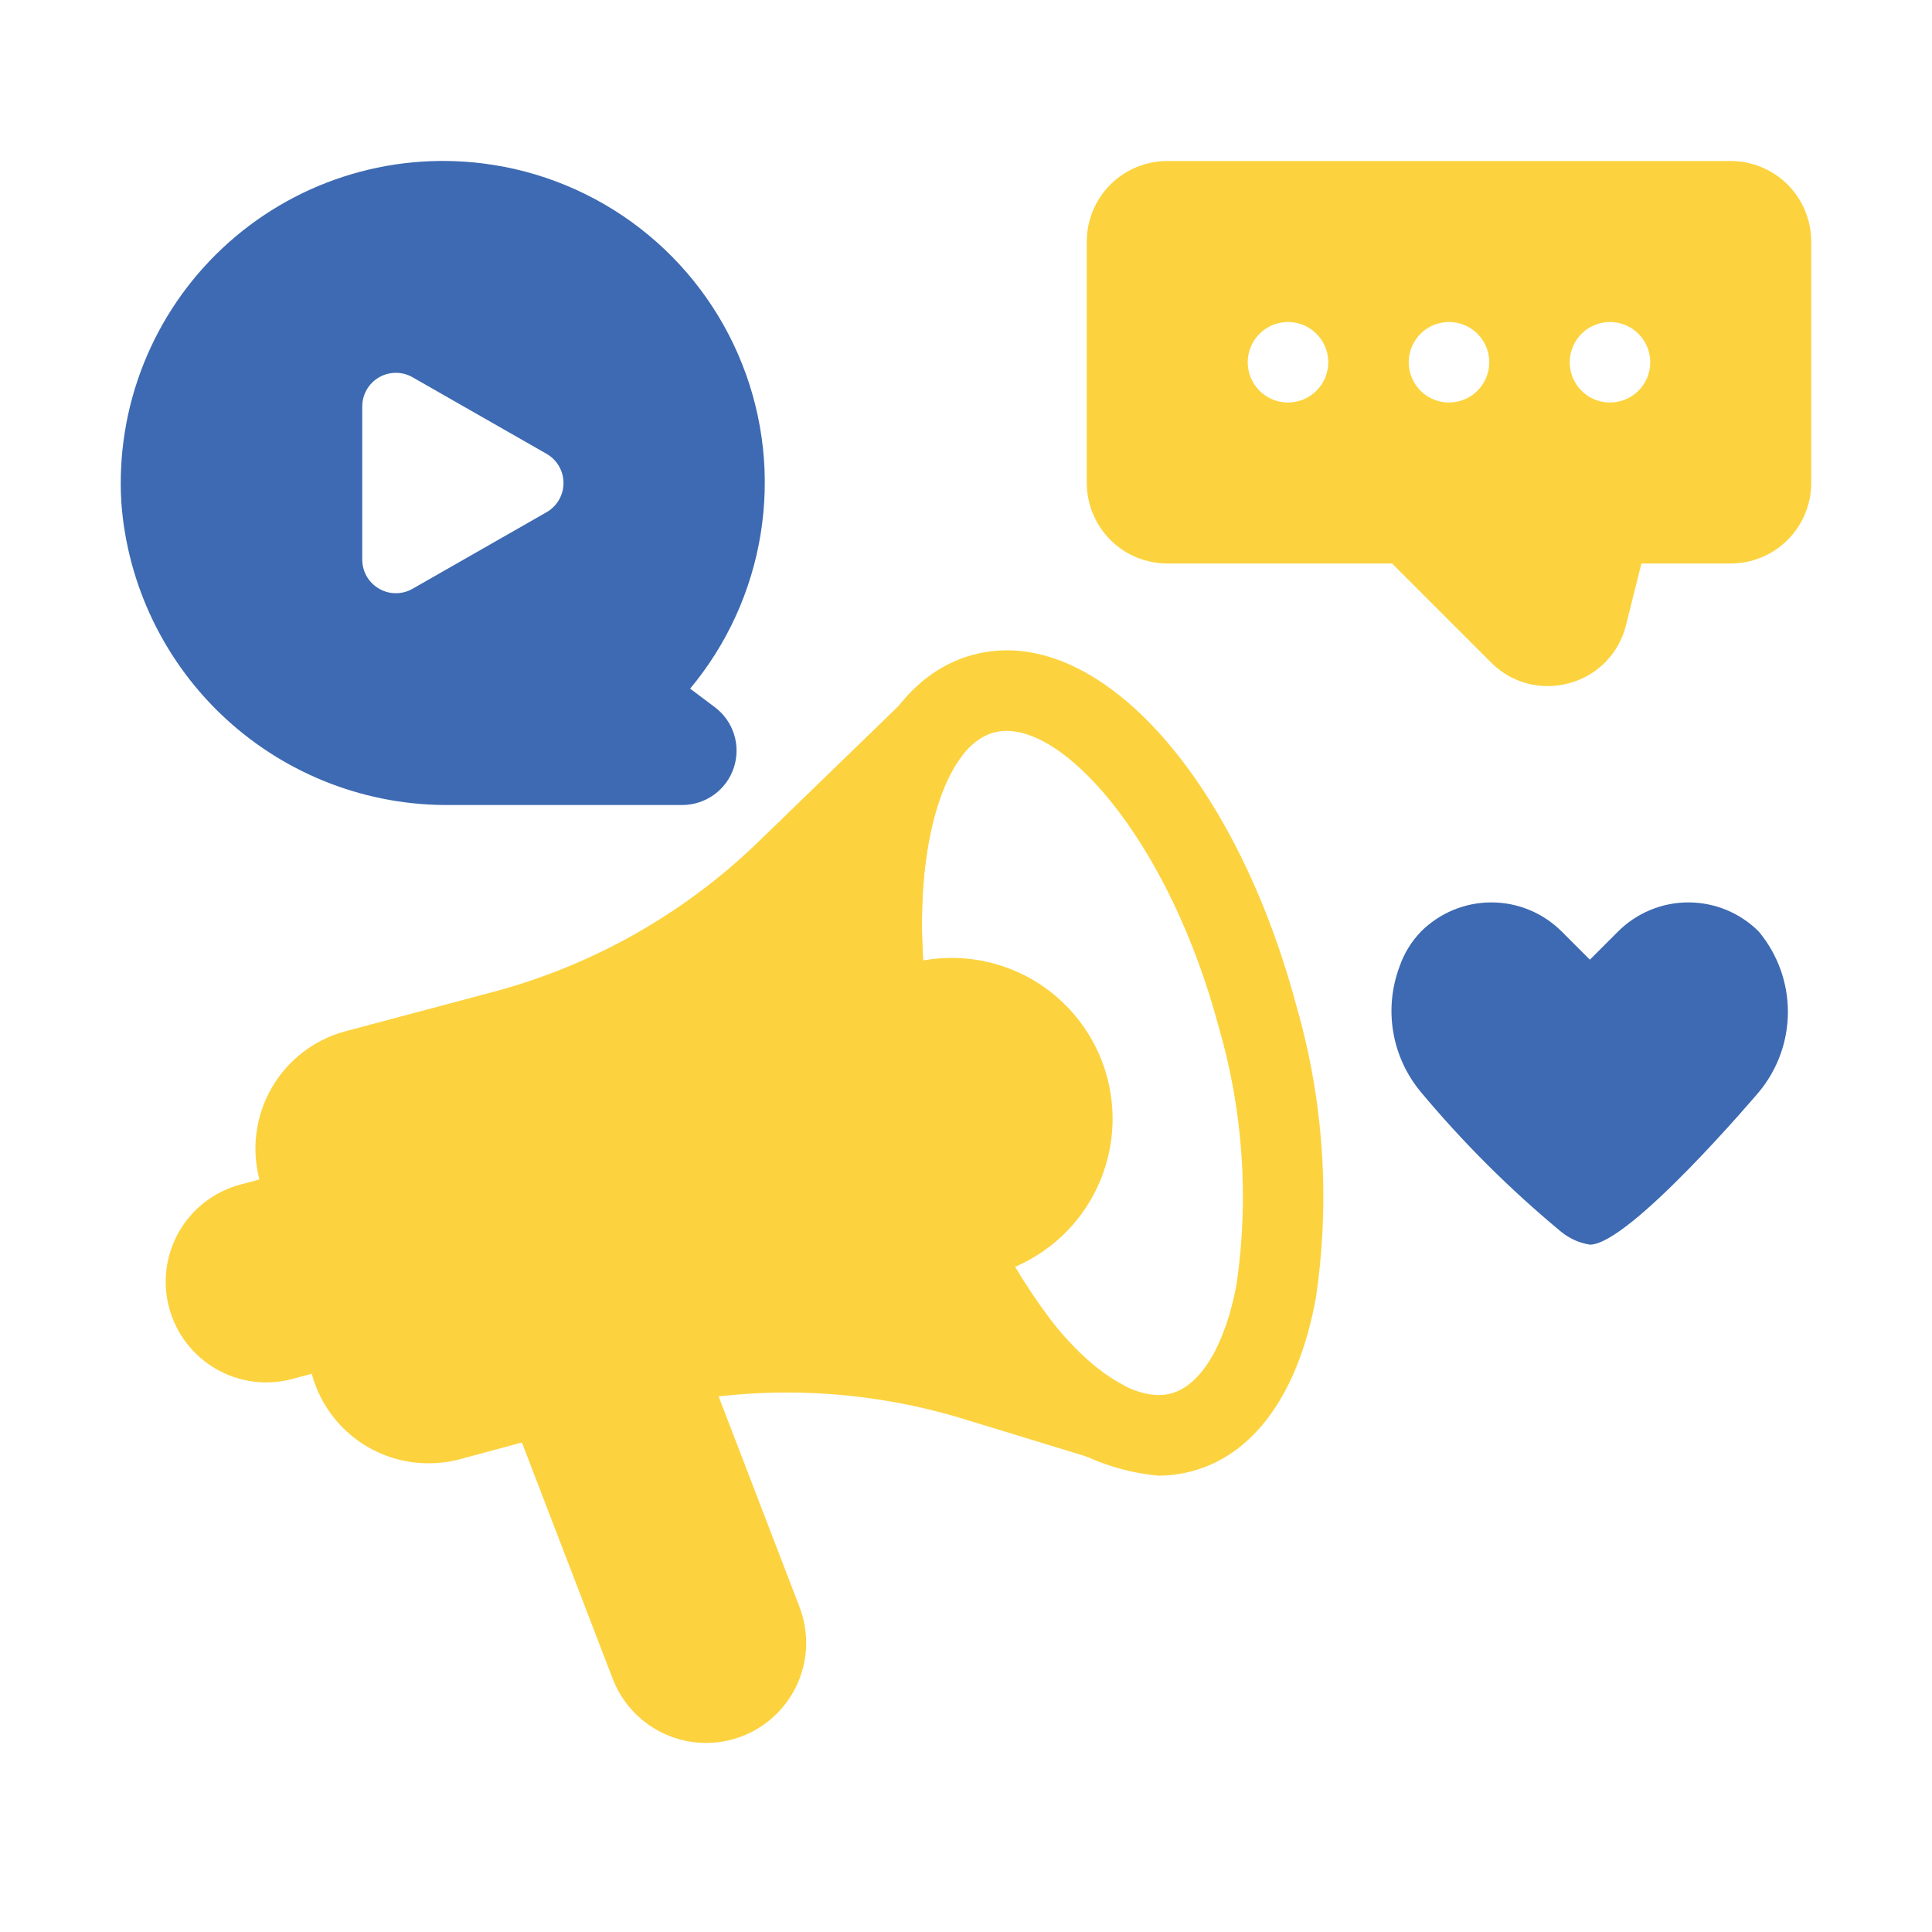 <svg width="48" height="48" viewBox="0 0 48 48" fill="none" xmlns="http://www.w3.org/2000/svg">
<path d="M28.775 36.662C27.986 36.589 27.222 36.346 26.536 35.951C25.849 35.555 25.256 35.015 24.798 34.369C23.269 32.446 22.173 30.217 21.582 27.833C20.033 22.052 21.149 17.079 24.178 16.267C27.205 15.456 30.659 19.205 32.208 24.986C32.888 27.346 33.053 29.825 32.691 32.255C32.261 34.609 31.168 36.136 29.613 36.552C29.34 36.625 29.058 36.662 28.775 36.662ZM25.008 18.159C24.903 18.159 24.797 18.172 24.695 18.199C23.1 18.627 22.255 22.616 23.514 27.315C24.027 29.414 24.985 31.377 26.322 33.074C27.314 34.242 28.352 34.821 29.095 34.62C29.84 34.421 30.448 33.402 30.724 31.895C31.033 29.757 30.881 27.578 30.276 25.504C29.096 21.1 26.627 18.159 25.008 18.159Z" fill="#FCD33F"/>
<path d="M27.849 34.377C26.429 33.622 24.538 31.145 23.516 27.312C22.423 23.229 22.947 20.03 23.895 18.786C24.048 18.586 24.12 18.335 24.096 18.084C24.071 17.832 23.953 17.6 23.765 17.432C23.576 17.264 23.331 17.174 23.078 17.18C22.826 17.186 22.585 17.286 22.404 17.462L18.834 20.922C17.003 22.693 14.752 23.97 12.293 24.633L8.568 25.625C7.802 25.834 7.148 26.337 6.751 27.026C6.353 27.714 6.243 28.531 6.444 29.3L7.743 34.123C7.913 34.764 8.29 35.331 8.816 35.734C9.342 36.138 9.986 36.357 10.649 36.355C10.91 36.355 11.169 36.322 11.421 36.256L15.677 35.106C18.394 34.38 21.259 34.432 23.948 35.256L27.087 36.216C27.325 36.289 27.581 36.27 27.806 36.164C28.031 36.058 28.209 35.872 28.304 35.643C28.399 35.413 28.405 35.156 28.321 34.922C28.237 34.688 28.069 34.494 27.849 34.377Z" fill="#FCD33F"/>
<path d="M27.507 26.763C27.371 26.256 27.137 25.78 26.817 25.364C26.497 24.947 26.099 24.597 25.644 24.334C25.189 24.072 24.687 23.901 24.166 23.833C23.645 23.765 23.116 23.799 22.608 23.935L20.677 24.453C20.55 24.487 20.431 24.545 20.327 24.625C20.223 24.705 20.135 24.805 20.07 24.919C20.004 25.032 19.961 25.158 19.944 25.288C19.927 25.418 19.936 25.551 19.97 25.677L21.523 31.472C21.556 31.599 21.615 31.718 21.695 31.822C21.775 31.927 21.875 32.014 21.988 32.08C22.102 32.145 22.228 32.188 22.358 32.205C22.488 32.222 22.62 32.214 22.747 32.179L24.679 31.662C25.703 31.386 26.576 30.716 27.106 29.797C27.636 28.879 27.781 27.788 27.507 26.763Z" fill="#FCD33F"/>
<path d="M18.186 43.218C17.593 43.377 16.962 43.311 16.415 43.032C15.867 42.753 15.443 42.282 15.222 41.708L12.605 34.898L17.435 33.603L19.864 39.925C19.989 40.25 20.044 40.598 20.026 40.946C20.008 41.294 19.916 41.634 19.758 41.945C19.6 42.255 19.379 42.529 19.108 42.748C18.837 42.968 18.523 43.128 18.186 43.218Z" fill="#FCD33F"/>
<path d="M40.199 23.144L39.5 23.843L38.801 23.144C38.571 22.915 38.299 22.732 37.999 22.608C37.699 22.484 37.377 22.42 37.053 22.42C36.728 22.42 36.406 22.484 36.106 22.608C35.807 22.732 35.534 22.915 35.304 23.144C35.064 23.393 34.881 23.692 34.769 24.019C34.575 24.539 34.522 25.102 34.616 25.649C34.71 26.197 34.948 26.709 35.304 27.135C36.354 28.392 37.517 29.551 38.779 30.597C38.985 30.768 39.234 30.881 39.5 30.923C40.489 30.923 43.696 27.135 43.696 27.135C44.163 26.575 44.42 25.869 44.42 25.139C44.42 24.41 44.163 23.704 43.696 23.144C43.466 22.915 43.194 22.732 42.894 22.608C42.594 22.484 42.272 22.42 41.947 22.42C41.623 22.42 41.301 22.484 41.001 22.608C40.701 22.732 40.429 22.915 40.199 23.144Z" fill="#3D6AB2"/>
<path d="M17.146 17.109C18.066 16.007 18.671 14.677 18.899 13.26C19.128 11.842 18.97 10.39 18.442 9.055C17.915 7.719 17.038 6.551 15.902 5.672C14.767 4.793 13.416 4.236 11.992 4.06C10.826 3.915 9.642 4.028 8.525 4.392C7.408 4.756 6.385 5.361 5.528 6.165C4.671 6.968 4.002 7.951 3.567 9.042C3.133 10.133 2.944 11.307 3.014 12.479C3.164 14.54 4.095 16.465 5.616 17.863C7.138 19.261 9.135 20.025 11.201 20H16.95C17.233 20 17.509 19.911 17.739 19.745C17.969 19.579 18.141 19.346 18.23 19.077C18.32 18.808 18.323 18.518 18.238 18.248C18.154 17.977 17.987 17.74 17.76 17.57L17.146 17.109ZM13.579 12.726L10.25 14.628C10.123 14.701 9.979 14.739 9.833 14.738C9.686 14.738 9.543 14.699 9.416 14.625C9.29 14.552 9.184 14.446 9.111 14.32C9.038 14.193 9 14.049 9 13.903V10.098C9 9.952 9.038 9.808 9.111 9.681C9.185 9.554 9.29 9.449 9.416 9.375C9.543 9.302 9.686 9.263 9.833 9.263C9.979 9.262 10.123 9.3 10.25 9.373L13.579 11.275C13.707 11.348 13.813 11.454 13.887 11.581C13.961 11.708 14 11.853 14 12C14 12.148 13.961 12.292 13.887 12.42C13.813 12.547 13.707 12.653 13.579 12.726Z" fill="#3D6AB2"/>
<path d="M43 4H29C28.47 4.001 27.961 4.212 27.587 4.586C27.212 4.961 27.001 5.47 27 6V12C27.001 12.53 27.212 13.039 27.587 13.414C27.961 13.789 28.47 13.999 29 14H34.586L37.044 16.458C37.227 16.644 37.446 16.792 37.687 16.893C37.928 16.994 38.187 17.046 38.448 17.046C38.632 17.046 38.815 17.021 38.992 16.972C39.334 16.879 39.645 16.697 39.893 16.443C40.14 16.189 40.315 15.874 40.398 15.529L40.781 14H43C43.53 13.999 44.039 13.789 44.413 13.414C44.788 13.039 44.999 12.53 45 12V6C44.999 5.47 44.788 4.961 44.413 4.586C44.039 4.212 43.53 4.001 43 4ZM32 10C31.802 10 31.609 9.942 31.444 9.832C31.28 9.722 31.152 9.566 31.076 9.383C31 9.2 30.981 8.999 31.019 8.805C31.058 8.611 31.153 8.433 31.293 8.293C31.433 8.153 31.611 8.058 31.805 8.02C31.999 7.981 32.2 8.001 32.383 8.076C32.565 8.152 32.722 8.28 32.831 8.445C32.941 8.609 33 8.803 33 9C33 9.266 32.895 9.52 32.707 9.707C32.52 9.895 32.265 10 32 10ZM36 10C35.802 10 35.609 9.942 35.444 9.832C35.28 9.722 35.152 9.566 35.076 9.383C35 9.2 34.981 8.999 35.019 8.805C35.058 8.611 35.153 8.433 35.293 8.293C35.433 8.153 35.611 8.058 35.805 8.02C35.999 7.981 36.2 8.001 36.383 8.076C36.565 8.152 36.722 8.28 36.831 8.445C36.941 8.609 37 8.803 37 9C37 9.266 36.895 9.52 36.707 9.707C36.52 9.895 36.265 10 36 10ZM40 10C39.802 10 39.609 9.942 39.444 9.832C39.28 9.722 39.152 9.566 39.076 9.383C39 9.2 38.981 8.999 39.019 8.805C39.058 8.611 39.153 8.433 39.293 8.293C39.433 8.153 39.611 8.058 39.805 8.02C39.999 7.981 40.2 8.001 40.383 8.076C40.565 8.152 40.722 8.28 40.831 8.445C40.941 8.609 41 8.803 41 9C41 9.266 40.895 9.52 40.707 9.707C40.52 9.895 40.265 10 40 10Z" fill="#FCD33F"/>
<path d="M5.969 29.431L7.418 29.042L8.713 33.872L7.264 34.26C6.623 34.432 5.941 34.342 5.367 34.011C4.793 33.679 4.373 33.133 4.202 32.493C4.03 31.852 4.12 31.17 4.451 30.596C4.783 30.021 5.329 29.602 5.969 29.431Z" fill="#FCD33F"/>
</svg>

